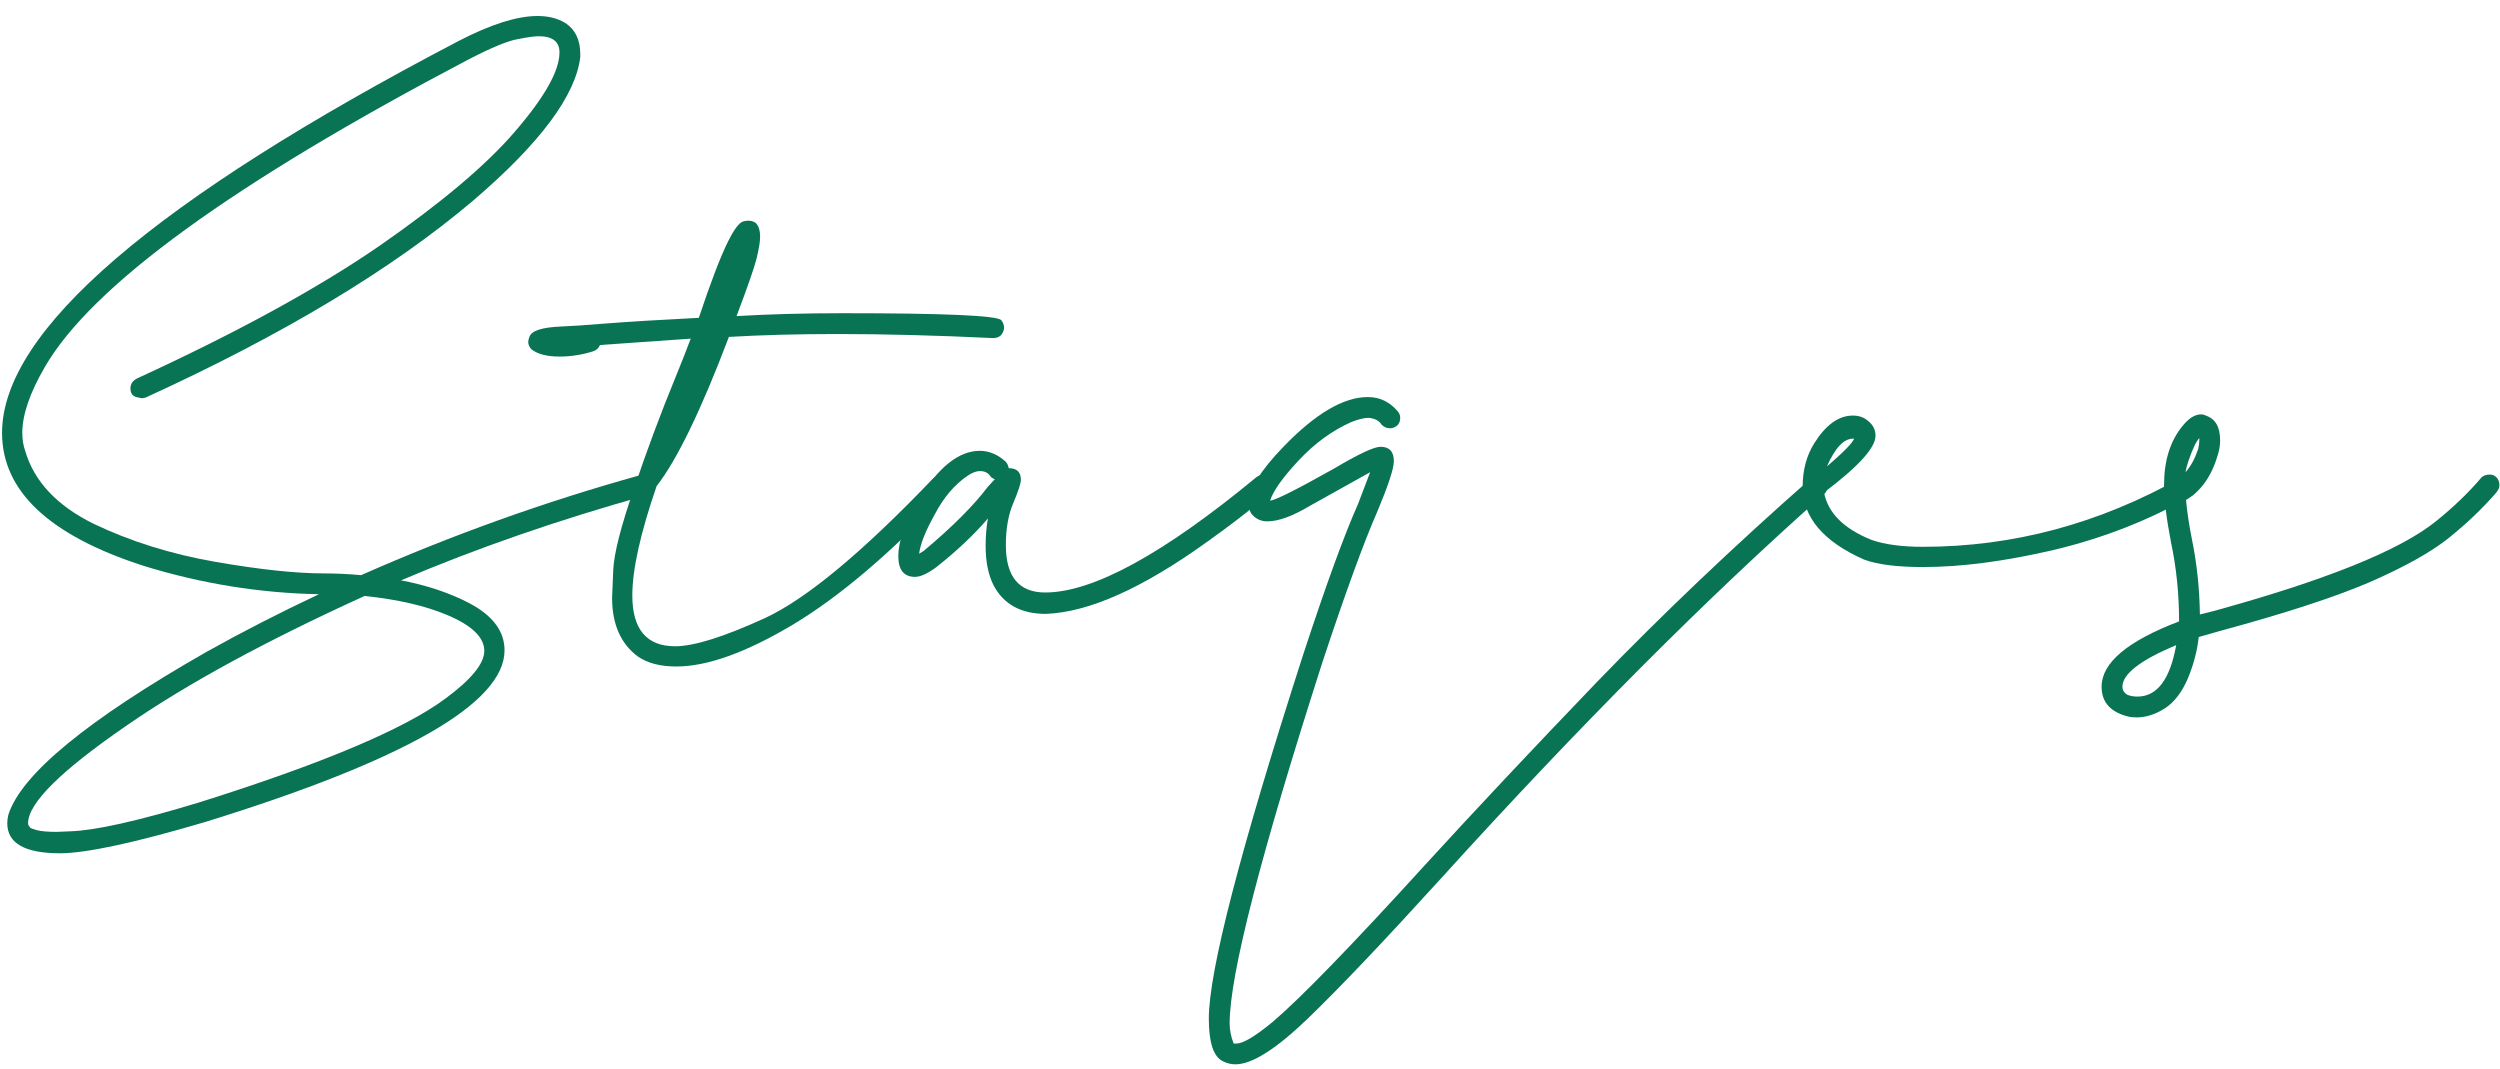 <?xml version="1.0" encoding="UTF-8"?> <svg xmlns="http://www.w3.org/2000/svg" width="152" height="65" viewBox="0 0 152 65" fill="none"><path d="M3.641 51.879C1.508 51.879 0.442 51.27 0.442 50.051C0.442 49.887 0.465 49.711 0.512 49.523C1.309 47.062 5.317 43.77 12.535 39.645C14.715 38.426 17 37.254 19.391 36.129C15.781 36.059 12.231 35.484 8.738 34.406C2.996 32.555 0.125 29.859 0.125 26.32C0.125 20.109 9.383 12.164 27.899 2.484C29.844 1.477 31.438 0.973 32.68 0.973C33.336 0.973 33.899 1.113 34.367 1.395C34.977 1.793 35.281 2.426 35.281 3.293V3.469C35 5.812 32.832 8.719 28.777 12.188C23.856 16.359 17.211 20.355 8.844 24.176C8.75 24.199 8.668 24.211 8.598 24.211L8.281 24.141C8.047 24.07 7.93 23.895 7.93 23.613C7.93 23.355 8.059 23.156 8.317 23.016C14.387 20.227 19.297 17.543 23.047 14.965C26.797 12.363 29.539 10.055 31.274 8.039C33.102 5.93 34.016 4.312 34.016 3.188C34.016 2.531 33.594 2.203 32.75 2.203C32.492 2.203 32.07 2.262 31.485 2.379C30.899 2.473 29.902 2.883 28.496 3.609C14.176 11.133 5.586 17.367 2.727 22.312C1.813 23.883 1.356 25.219 1.356 26.32C1.356 26.719 1.414 27.082 1.531 27.41C2.07 29.262 3.453 30.738 5.68 31.84C7.93 32.918 10.402 33.691 13.098 34.16C15.793 34.629 17.996 34.863 19.707 34.863C20.41 34.863 21.16 34.898 21.957 34.969C27.465 32.531 33.125 30.504 38.938 28.887L39.078 28.852C39.266 28.852 39.418 28.91 39.535 29.027C39.676 29.121 39.746 29.262 39.746 29.449C39.746 29.801 39.594 30.023 39.289 30.117C33.922 31.617 28.953 33.34 24.383 35.285C25.977 35.59 27.371 36.059 28.567 36.691C29.973 37.441 30.676 38.391 30.676 39.539C30.676 42.75 24.606 46.23 12.465 49.98C8.176 51.246 5.234 51.879 3.641 51.879ZM4.274 50.543C5.797 50.496 8.41 49.91 12.113 48.785C19.567 46.441 24.547 44.344 27.055 42.492C28.649 41.32 29.445 40.348 29.445 39.574C29.445 38.754 28.695 38.027 27.195 37.395C25.86 36.832 24.184 36.445 22.168 36.234C16.192 38.953 11.387 41.566 7.754 44.074C3.723 46.84 1.707 48.832 1.707 50.051C1.707 50.121 1.719 50.168 1.742 50.191C1.766 50.215 1.789 50.25 1.813 50.297C1.836 50.344 1.977 50.402 2.235 50.473C2.516 50.543 2.914 50.578 3.43 50.578L4.274 50.543Z" fill="#097453"></path><path d="M41.117 40.523C40.156 40.523 39.383 40.324 38.797 39.926C37.742 39.152 37.215 37.957 37.215 36.34C37.215 36.199 37.238 35.637 37.285 34.652C37.332 33.645 37.754 31.992 38.551 29.695C39.324 27.398 40.168 25.137 41.082 22.91C41.41 22.113 41.715 21.34 41.996 20.59L36.477 20.977C36.406 21.164 36.266 21.293 36.055 21.363C35.375 21.574 34.695 21.68 34.016 21.68C33.242 21.68 32.668 21.527 32.293 21.223C32.176 21.082 32.117 20.941 32.117 20.801C32.117 20.707 32.141 20.602 32.188 20.484C32.305 20.109 32.949 19.898 34.121 19.852C34.731 19.828 35.598 19.77 36.723 19.676C38.246 19.559 40.168 19.441 42.488 19.324C43.215 17.145 43.813 15.586 44.281 14.648C44.609 13.992 44.891 13.605 45.125 13.488C45.242 13.441 45.371 13.418 45.512 13.418C45.981 13.418 46.215 13.746 46.215 14.402C46.215 14.684 46.145 15.117 46.004 15.703C45.863 16.266 45.465 17.414 44.809 19.148L44.774 19.219C46.742 19.102 48.899 19.043 51.242 19.043C57.406 19.043 60.617 19.184 60.875 19.465C60.992 19.605 61.051 19.77 61.051 19.957C60.981 20.355 60.758 20.555 60.383 20.555C56.938 20.391 53.785 20.309 50.926 20.309C48.512 20.309 46.309 20.367 44.316 20.484C42.629 24.938 41.164 27.961 39.922 29.555C38.938 32.414 38.445 34.629 38.445 36.199C38.445 38.262 39.313 39.293 41.047 39.293C42.195 39.293 44.024 38.719 46.531 37.57C49.039 36.398 52.426 33.586 56.691 29.133C56.809 29.016 56.949 28.945 57.113 28.922C57.278 28.922 57.43 28.98 57.57 29.098C57.711 29.215 57.781 29.367 57.781 29.555C57.781 29.719 57.723 29.859 57.606 29.977C54.184 33.609 51.043 36.281 48.184 37.992C45.348 39.68 42.992 40.523 41.117 40.523Z" fill="#097453"></path><path d="M63.582 37.324C62.082 37.324 61.028 36.75 60.418 35.602C60.09 34.969 59.926 34.16 59.926 33.176C59.926 32.59 59.973 32.039 60.066 31.523C59.223 32.508 58.18 33.492 56.938 34.477C56.399 34.875 55.965 35.074 55.637 35.074C54.957 35.074 54.617 34.652 54.617 33.809C54.617 32.918 55.016 31.793 55.813 30.434C57.031 28.418 58.285 27.41 59.574 27.41C60.137 27.41 60.664 27.633 61.156 28.078C61.25 28.195 61.309 28.324 61.332 28.465C61.824 28.465 62.07 28.699 62.07 29.168C62.07 29.379 61.918 29.848 61.613 30.574C61.309 31.277 61.156 32.133 61.156 33.141C61.156 35.062 61.953 36.023 63.547 36.023C66.453 36.023 70.742 33.68 76.414 28.992C76.555 28.898 76.707 28.852 76.871 28.852C77.035 28.875 77.164 28.957 77.258 29.098C77.375 29.215 77.434 29.344 77.434 29.484C77.434 29.859 76.109 30.996 73.461 32.895C69.5 35.754 66.207 37.23 63.582 37.324ZM55.883 33.668L56.164 33.492C57.899 32.039 59.199 30.738 60.066 29.59L60.488 29.133C60.395 29.109 60.313 29.062 60.242 28.992C60.102 28.758 59.879 28.641 59.574 28.641C59.363 28.641 59.117 28.734 58.836 28.922C58.039 29.461 57.371 30.246 56.832 31.277C56.27 32.285 55.953 33.082 55.883 33.668Z" fill="#097453"></path><path d="M75.113 64.711C74.856 64.711 74.609 64.652 74.375 64.535C73.789 64.277 73.496 63.41 73.496 61.934C73.496 59.051 75.406 51.68 79.227 39.82C80.609 35.602 81.723 32.543 82.567 30.645L83.305 28.711L79.649 30.75C78.594 31.383 77.727 31.699 77.047 31.699C76.649 31.699 76.32 31.535 76.063 31.207C75.969 31.02 75.922 30.82 75.922 30.609C75.922 29.766 76.625 28.617 78.031 27.164C79.977 25.148 81.688 24.141 83.164 24.141C83.891 24.141 84.5 24.434 84.992 25.02C85.086 25.137 85.133 25.266 85.133 25.406C85.133 25.617 85.063 25.781 84.922 25.898C84.781 25.992 84.653 26.039 84.535 26.039C84.324 26.039 84.149 25.969 84.008 25.828C83.844 25.57 83.574 25.43 83.199 25.406C82.942 25.406 82.602 25.488 82.18 25.652C81.008 26.168 79.93 26.953 78.945 28.008C77.984 29.039 77.41 29.848 77.223 30.434C77.504 30.434 78.793 29.789 81.09 28.5C82.59 27.609 83.539 27.164 83.938 27.164C84.477 27.164 84.746 27.457 84.746 28.043C84.746 28.488 84.406 29.52 83.727 31.137C82.906 33.012 81.805 36.035 80.422 40.207C76.649 51.949 74.762 59.285 74.762 62.215C74.762 62.637 74.844 63.047 75.008 63.445H75.184C75.582 63.445 76.309 63.012 77.363 62.145C79.074 60.691 82.18 57.492 86.68 52.547C89.68 49.266 93.149 45.574 97.086 41.473C101.047 37.371 105.383 33.246 110.094 29.098C110.234 28.98 110.387 28.922 110.551 28.922C110.926 28.969 111.113 29.168 111.113 29.52C111.113 29.754 111.043 29.93 110.902 30.047C103.824 36.305 96.067 44.086 87.629 53.391C84.137 57.234 81.43 60.082 79.508 61.934C77.586 63.785 76.121 64.711 75.113 64.711Z" fill="#097453"></path><path d="M116.914 34.477C115.344 34.477 114.149 34.324 113.328 34.02C110.844 32.918 109.602 31.441 109.602 29.59C109.602 28.582 109.836 27.703 110.305 26.953C111.008 25.828 111.793 25.266 112.66 25.266C113.035 25.266 113.352 25.383 113.609 25.617C113.891 25.852 114.031 26.145 114.031 26.496C114.031 27.223 112.988 28.371 110.902 29.941C111.137 31.184 112.098 32.145 113.785 32.824C114.582 33.105 115.625 33.246 116.914 33.246C122.399 33.246 127.637 31.84 132.629 29.027C132.746 28.957 132.852 28.922 132.945 28.922C133.391 28.922 133.613 29.133 133.613 29.555C133.613 29.789 133.508 29.977 133.297 30.117C130.742 31.594 127.953 32.695 124.93 33.422C121.93 34.125 119.258 34.477 116.914 34.477ZM111.078 28.359C112.086 27.492 112.637 26.93 112.731 26.672H112.66C112.098 26.672 111.57 27.234 111.078 28.359Z" fill="#097453"></path><path d="M129.922 43.617C129.758 43.617 129.606 43.605 129.465 43.582C128.34 43.324 127.777 42.715 127.777 41.754C127.777 40.301 129.348 38.977 132.488 37.781C132.488 36.117 132.324 34.512 131.996 32.965C131.715 31.512 131.574 30.352 131.574 29.484C131.574 28.008 131.949 26.812 132.699 25.898C133.074 25.43 133.449 25.195 133.824 25.195C133.942 25.195 134.035 25.219 134.106 25.266C134.692 25.453 134.984 25.957 134.984 26.777C134.984 27.059 134.938 27.352 134.844 27.656C134.469 28.945 133.824 29.859 132.91 30.398C132.981 31.148 133.098 31.934 133.262 32.754C133.567 34.23 133.731 35.766 133.754 37.359L134.598 37.148C141.418 35.273 145.918 33.457 148.098 31.699C149.176 30.832 150.102 29.941 150.875 29.027C150.992 28.91 151.168 28.852 151.402 28.852C151.543 28.852 151.672 28.91 151.789 29.027C151.906 29.145 151.965 29.309 151.965 29.52C151.965 29.66 151.883 29.824 151.719 30.012C150.899 30.949 149.949 31.852 148.871 32.719C147.817 33.562 146.223 34.453 144.09 35.391C141.957 36.305 138.899 37.301 134.914 38.379L133.684 38.73C133.59 39.574 133.367 40.418 133.016 41.262C132.664 42.082 132.207 42.68 131.645 43.055C131.059 43.43 130.484 43.617 129.922 43.617ZM129.957 42.352C131.152 42.352 131.938 41.309 132.313 39.223C130.133 40.137 129.043 40.98 129.043 41.754C129.043 41.941 129.125 42.094 129.289 42.211C129.453 42.305 129.676 42.352 129.957 42.352ZM132.875 28.711C133.18 28.383 133.438 27.914 133.649 27.305C133.695 27.094 133.719 26.918 133.719 26.777V26.637C133.531 26.824 133.309 27.293 133.051 28.043C132.981 28.254 132.922 28.477 132.875 28.711Z" fill="#097453"></path></svg> 